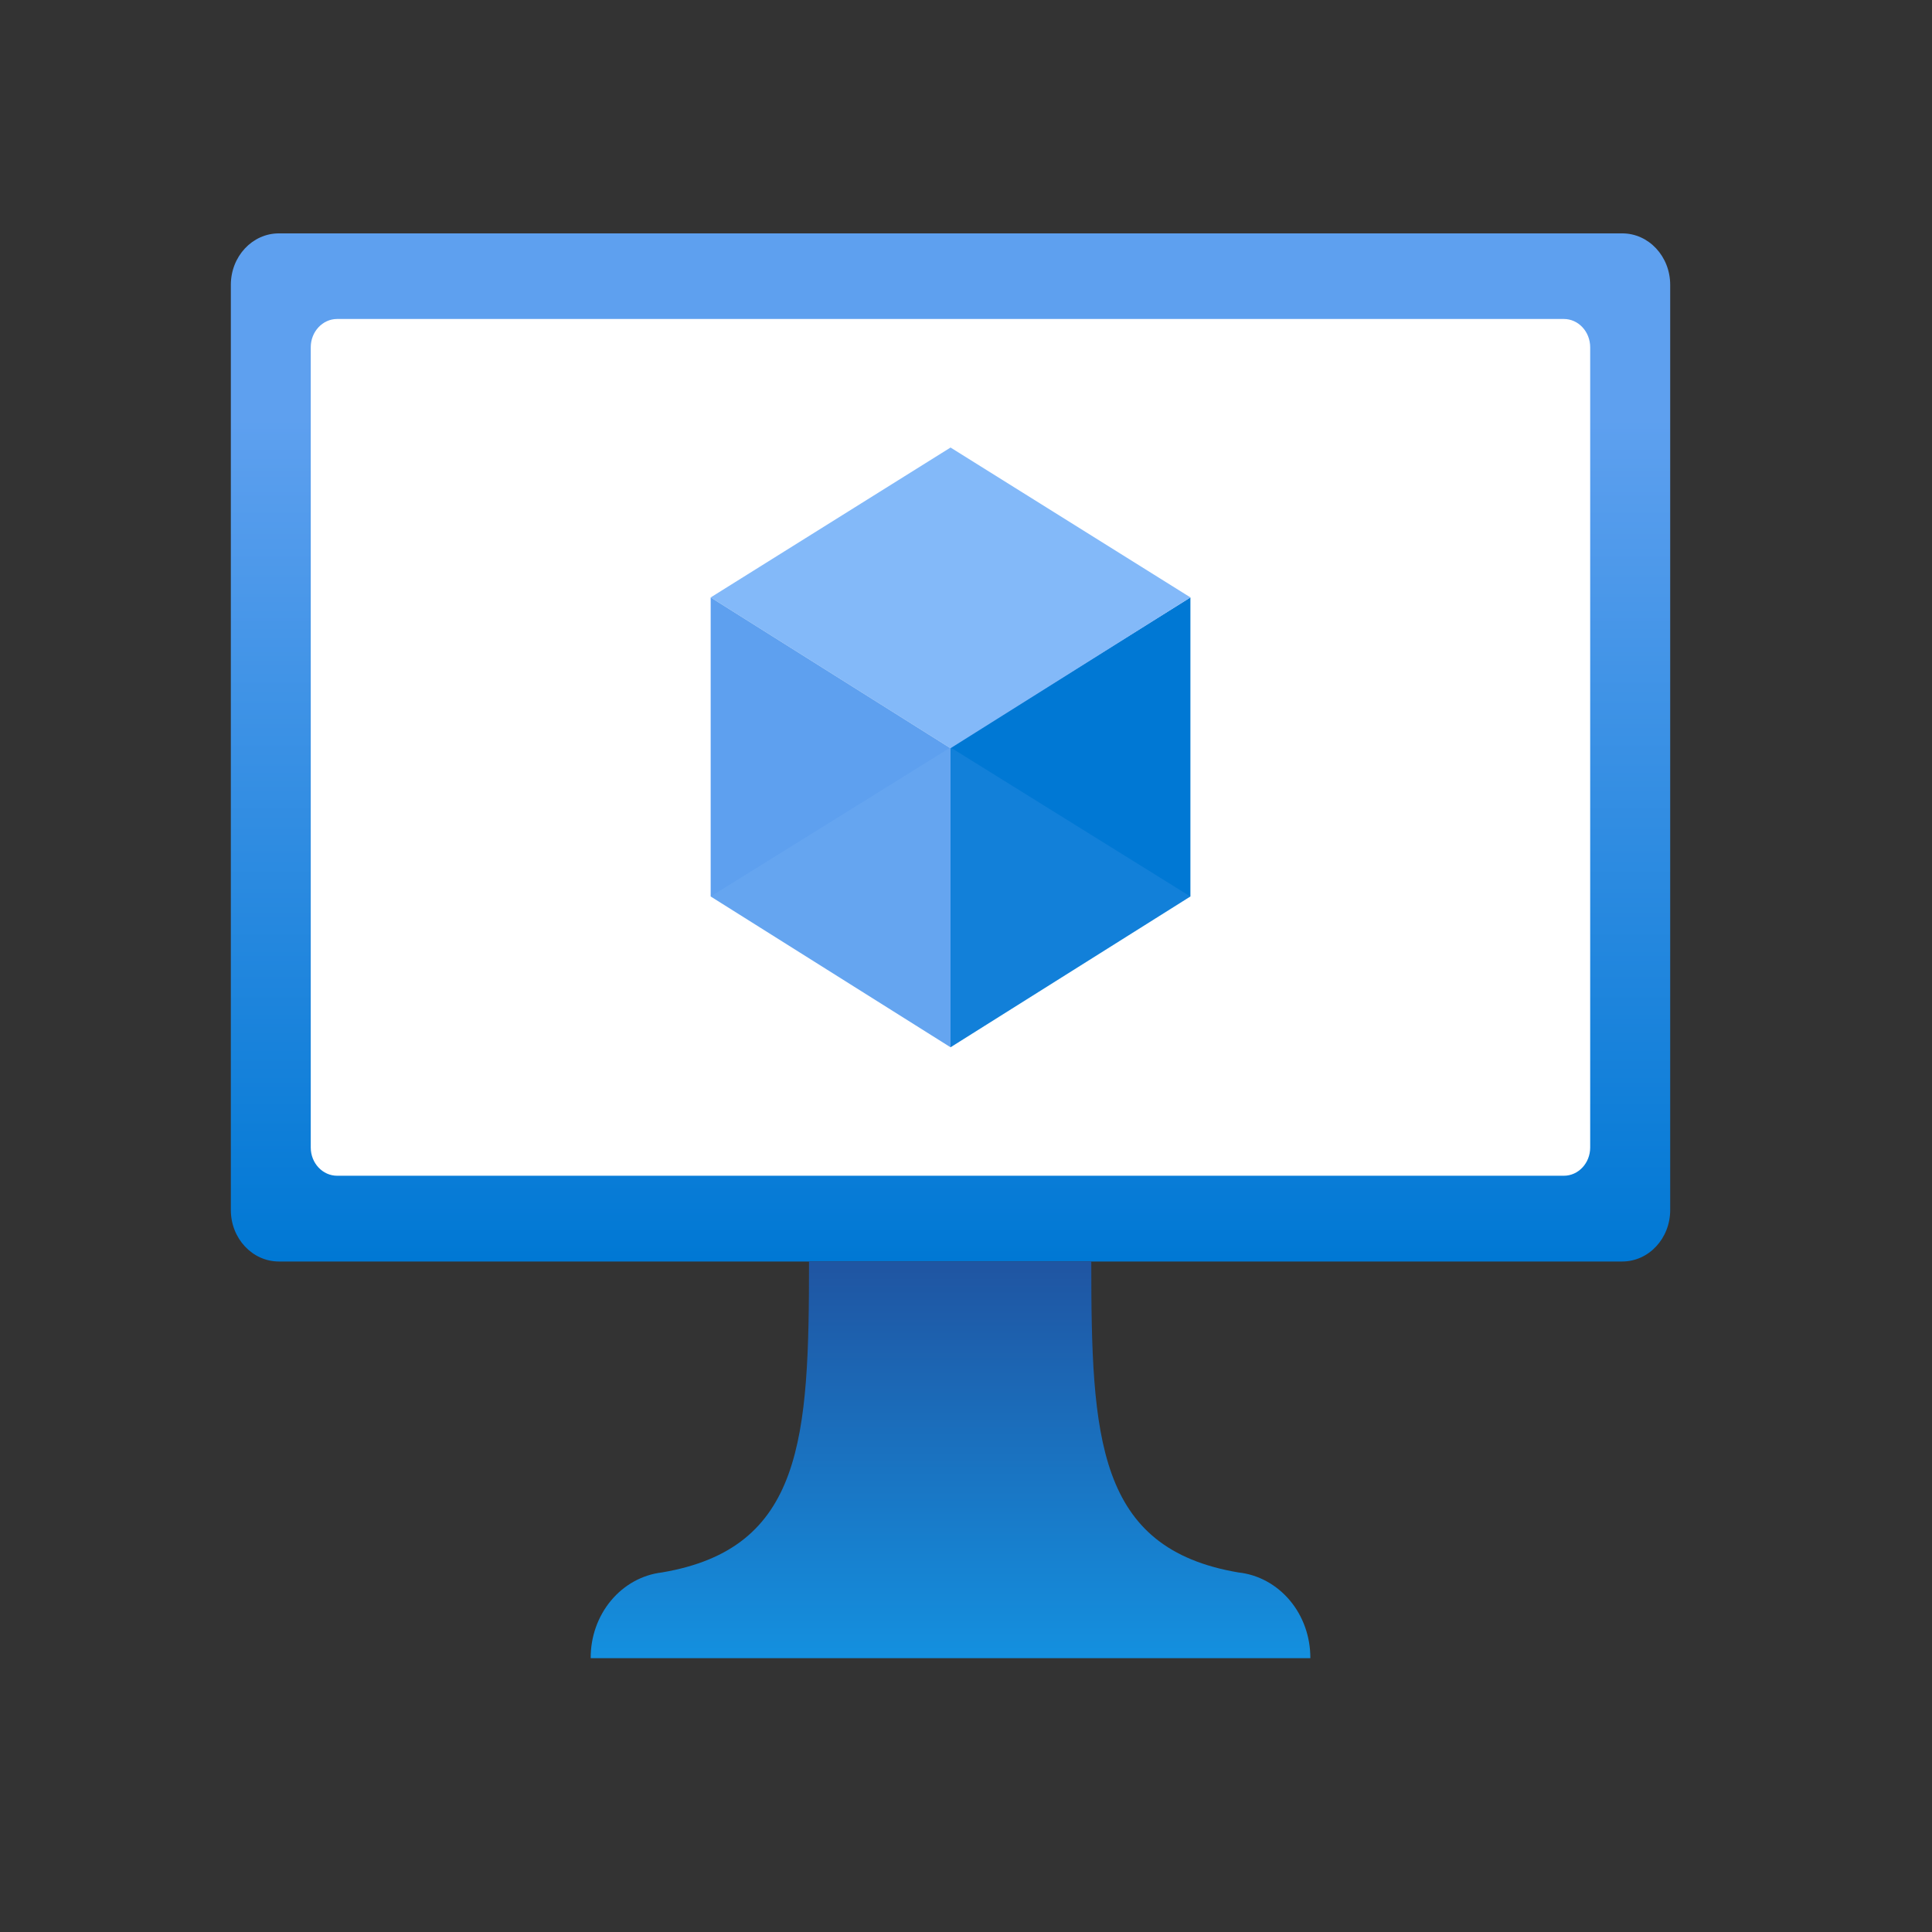 <svg width="39" height="39" viewBox="0 0 39 39" fill="none" xmlns="http://www.w3.org/2000/svg">
<rect x="0" y="0" width="39" height="39" fill="#333333" stroke="none"/>
<path d="M32.747 4.711H5.629C5.094 4.711 4.66 5.176 4.66 5.749V24.427C4.66 25 5.094 25.465 5.629 25.465H32.747C33.282 25.465 33.715 25 33.715 24.427V5.749C33.715 5.176 33.282 4.711 32.747 4.711Z" fill="url(#paint0_linear_2949_194)"/>
<path d="M31.568 6.439H6.806C6.512 6.439 6.273 6.695 6.273 7.01V23.164C6.273 23.479 6.512 23.734 6.806 23.734H31.568C31.862 23.734 32.1 23.479 32.1 23.164V7.01C32.1 6.695 31.862 6.439 31.568 6.439Z" fill="white"/>
<path d="M24.03 12.06V18.096L19.188 21.14V15.087L24.03 12.06Z" fill="#0078D4"/>
<path d="M24.031 12.06L19.188 15.104L14.346 12.06L19.188 9.034L24.031 12.06Z" fill="#83B9F9"/>
<path d="M19.188 15.104V21.14L14.346 18.096V12.06L19.188 15.104Z" fill="#5EA0EF"/>
<path opacity="0.2" d="M14.346 18.097L19.188 15.088V21.141L14.346 18.097Z" fill="#83B9F9"/>
<path opacity="0.2" d="M24.03 18.097L19.188 15.088V21.141L24.03 18.097Z" fill="#5EA0EF"/>
<path d="M24.999 31.742C22.142 31.258 22.029 29.027 22.029 25.464H16.331C16.331 29.027 16.218 31.258 13.361 31.742C12.964 31.789 12.598 31.992 12.332 32.312C12.067 32.631 11.921 33.044 11.924 33.472H26.451C26.453 33.042 26.306 32.626 26.037 32.306C25.768 31.986 25.398 31.785 24.999 31.742Z" fill="url(#paint1_linear_2949_194)"/>
<defs>
<linearGradient id="paint0_linear_2949_194" x1="19.188" y1="25.465" x2="19.188" y2="4.711" gradientUnits="userSpaceOnUse">
<stop stop-color="#0078D4"/>
<stop offset="0.82" stop-color="#5EA0EF"/>
</linearGradient>
<linearGradient id="paint1_linear_2949_194" x1="19.188" y1="33.472" x2="19.188" y2="25.464" gradientUnits="userSpaceOnUse">
<stop stop-color="#1490DF"/>
<stop offset="0.98" stop-color="#1F56A3"/>
</linearGradient>
</defs>
</svg>
